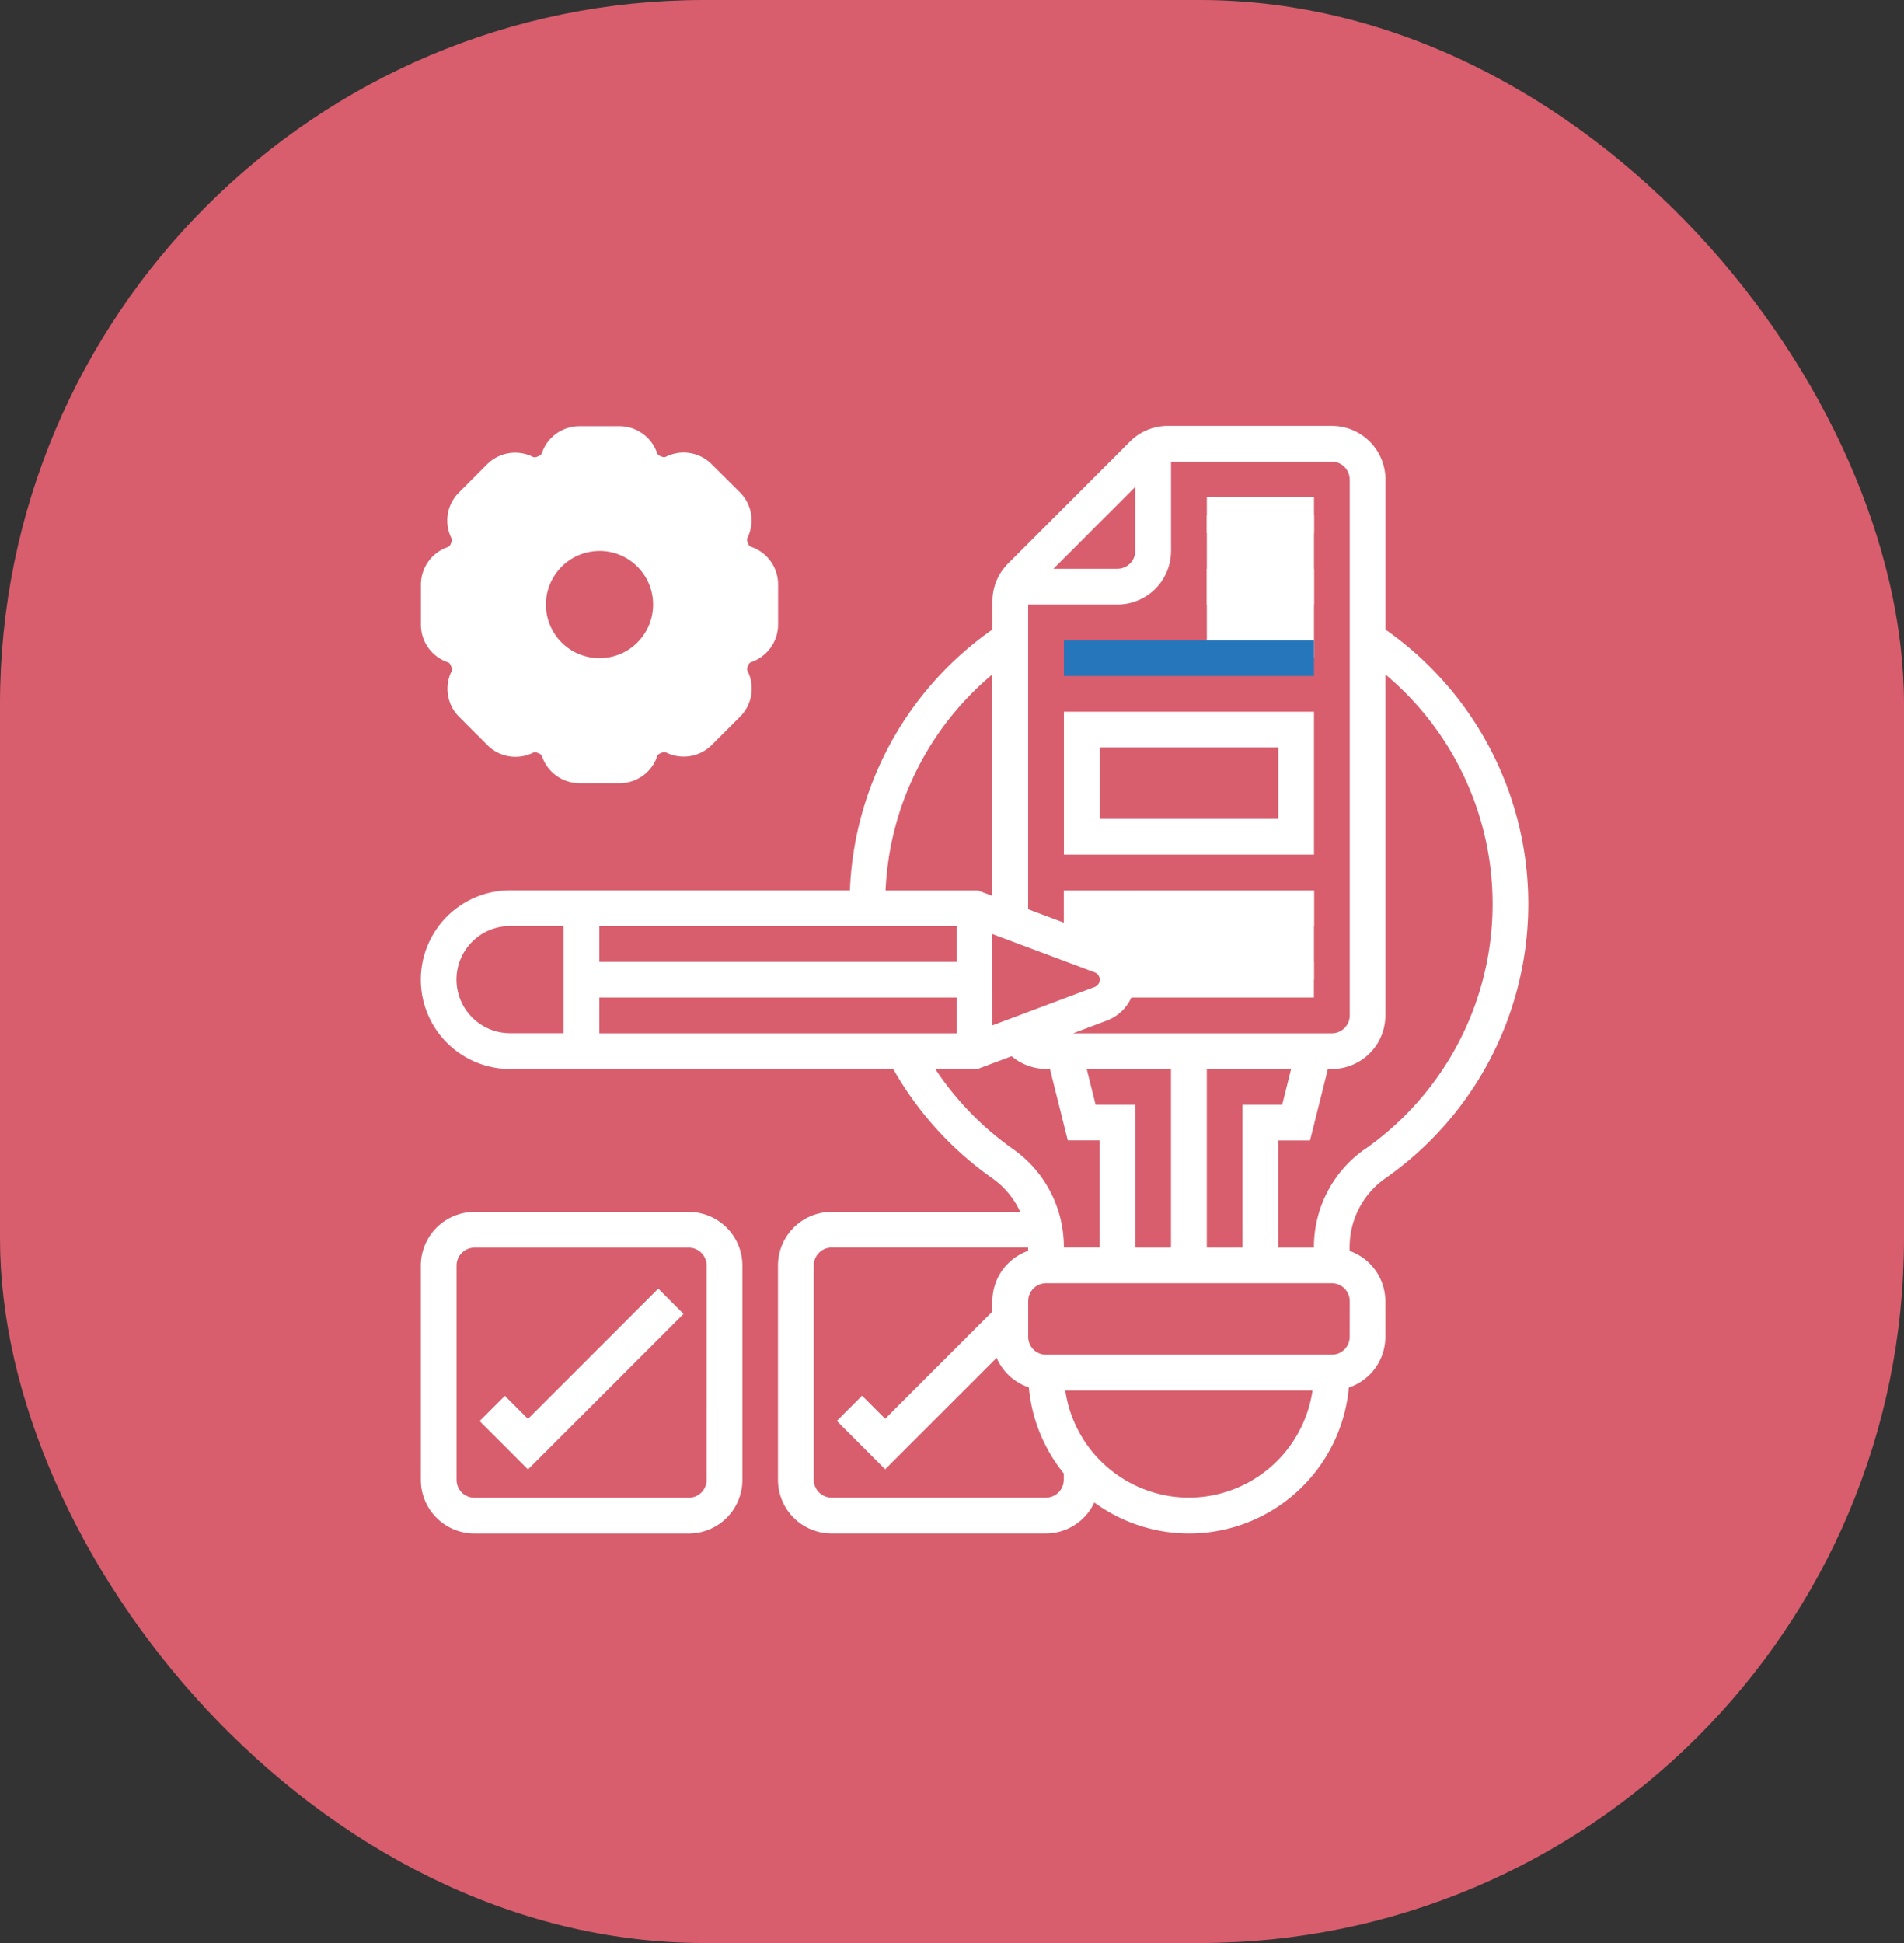 <svg id="Group_19" data-name="Group 19" xmlns="http://www.w3.org/2000/svg" width="73" height="74.49" viewBox="0 0 73 74.49">
  <rect x="0" y="0" width="73" height="74.49" fill="#333333" stroke="none"/>
  <rect id="Mask" width="73" height="74.49" rx="27" transform="translate(0 0)" fill="#d85e6d"/>
  <g id="Group_103" data-name="Group 103" transform="translate(-344.42 -453.204)">
    <path id="Path_152" data-name="Path 152" d="M373.212,474.17a.192.192,0,0,1-.1-.108l-.03-.074a.193.193,0,0,1-.009-.152,1.518,1.518,0,0,0-.285-1.757L371.705,471a1.518,1.518,0,0,0-1.757-.285.194.194,0,0,1-.144,0l-.074-.031a.2.2,0,0,1-.115-.1,1.523,1.523,0,0,0-1.445-1.041h-1.534a1.519,1.519,0,0,0-1.443,1.041.2.2,0,0,1-.108.1l-.074.03a.194.194,0,0,1-.152.009A1.519,1.519,0,0,0,363.1,471l-1.084,1.084a1.518,1.518,0,0,0-.286,1.757.19.19,0,0,1,0,.145l-.031.074a.2.2,0,0,1-.1.115,1.52,1.52,0,0,0-1.041,1.444v1.533a1.518,1.518,0,0,0,1.04,1.443.188.188,0,0,1,.1.109l.032.073a.2.2,0,0,1,.008.153,1.52,1.52,0,0,0,.285,1.757l1.085,1.084a1.518,1.518,0,0,0,1.756.286.2.2,0,0,1,.145,0l.074.031a.2.2,0,0,1,.115.1,1.521,1.521,0,0,0,1.444,1.041h1.534a1.519,1.519,0,0,0,1.443-1.04.187.187,0,0,1,.108-.1l.074-.032a.2.2,0,0,1,.152-.008,1.52,1.52,0,0,0,1.757-.285l1.085-1.085a1.518,1.518,0,0,0,.285-1.756.19.19,0,0,1,0-.145l.031-.074a.2.2,0,0,1,.1-.115,1.521,1.521,0,0,0,1.041-1.444v-1.534a1.52,1.52,0,0,0-1.041-1.444ZM367.4,479.12a2.74,2.74,0,1,1,2.739-2.74,2.74,2.74,0,0,1-2.739,2.74Zm0,0" fill="#fff"/>
    <path id="Path_153" data-name="Path 153" d="M382.464,485.355v1.969l1.413.53a.986.986,0,0,1,.641.925h7.533v-3.424Zm0,0" transform="translate(2.747 1.984)" fill="#fff"/>
    <rect id="Rectangle_65" data-name="Rectangle 65" width="4.109" height="5.479" transform="translate(390.69 472.956)" fill="#fff"/>
    <path id="Path_154" data-name="Path 154" d="M367.022,479.423A3.424,3.424,0,1,0,363.6,476a3.428,3.428,0,0,0,3.424,3.424Zm0-5.479A2.055,2.055,0,1,1,364.968,476a2.059,2.059,0,0,1,2.055-2.055Zm0,0" transform="translate(0.382 0.382)" fill="#fff"/>
    <path id="Path_155" data-name="Path 155" d="M370.828,496.309H362.61a2.058,2.058,0,0,0-2.055,2.055v8.219a2.057,2.057,0,0,0,2.055,2.055h8.219a2.058,2.058,0,0,0,2.055-2.055v-8.219a2.059,2.059,0,0,0-2.055-2.055Zm.684,10.273a.686.686,0,0,1-.684.685H362.61a.686.686,0,0,1-.685-.685v-8.219a.686.686,0,0,1,.685-.685h8.219a.686.686,0,0,1,.684.685Zm0,0" transform="translate(0 3.357)" fill="#fff"/>
    <path id="Path_156" data-name="Path 156" d="M364.412,503.916l-.886-.885-.968.968,1.854,1.855,5.964-5.963-.969-.969Zm0,0" transform="translate(0.251 3.685)" fill="#fff"/>
    <path id="Path_157" data-name="Path 157" d="M397.539,477.339v-5.753a2.057,2.057,0,0,0-2.055-2.055H389.2a2.043,2.043,0,0,0-1.454.6l-4.676,4.677a2.039,2.039,0,0,0-.6,1.453v1.076a12.814,12.814,0,0,0-5.464,10H363.979a3.424,3.424,0,1,0,0,6.849h14.688a12.912,12.912,0,0,0,3.8,4.192,3.2,3.2,0,0,1,1.069,1.286h-7.233a2.058,2.058,0,0,0-2.055,2.055v8.219a2.057,2.057,0,0,0,2.055,2.055h8.217a2.052,2.052,0,0,0,1.857-1.188,6.149,6.149,0,0,0,9.758-4.408,2.05,2.05,0,0,0,1.4-1.937v-1.371a2.051,2.051,0,0,0-1.37-1.928v-.153a3.213,3.213,0,0,1,1.37-2.63,12.839,12.839,0,0,0,0-21.041Zm-1.37-5.753v20.547a.686.686,0,0,1-.685.685h-9.921l1.3-.49a1.673,1.673,0,0,0,.933-.881h7v-1.37h-7a1.673,1.673,0,0,0-.934-.882l-1.3-.487h1.017v-1.37h-1.37v1.237l-1.37-.513V476.38h3.424a2.057,2.057,0,0,0,2.055-2.055V470.9h6.164a.687.687,0,0,1,.685.685Zm-4.11,29.45h-1.37v-6.848h3.232l-.342,1.37h-1.52ZM381.1,488.708v1.37H367.4v-1.37Zm-13.7,2.739h13.7v1.371H367.4Zm15.068-2.435,3.913,1.466a.3.3,0,0,1,0,.568l-3.912,1.468Zm5.479,12.023v-5.478h-1.52l-.342-1.37h3.232v6.848Zm0-29.166v2.456a.687.687,0,0,1-.685.685H384.81Zm-5.479,7.19v8.49l-.562-.21h-3.533a11.441,11.441,0,0,1,4.094-8.279Zm-20.547,11.7a2.057,2.057,0,0,1,2.055-2.055h2.054v4.11h-2.054a2.058,2.058,0,0,1-2.055-2.055Zm18.355,3.424h1.631l1.3-.487a2.049,2.049,0,0,0,1.317.487h.151l.684,2.739h1.22v4.109h-1.37v-.026a4.583,4.583,0,0,0-1.954-3.752,11.536,11.536,0,0,1-2.978-3.07Zm4.246,16.437h-8.217a.686.686,0,0,1-.685-.685v-8.219a.686.686,0,0,1,.685-.685h7.533v.127a2.051,2.051,0,0,0-1.37,1.928v.4l-4.11,4.109-.886-.885-.968.968,1.853,1.855,4.274-4.274a2.056,2.056,0,0,0,1.235,1.133,6.129,6.129,0,0,0,1.34,3.3v.243a.686.686,0,0,1-.685.685Zm5.481,0a4.8,4.8,0,0,1-4.74-4.11h9.479a4.8,4.8,0,0,1-4.739,4.11Zm6.164-6.164a.686.686,0,0,1-.685.684H384.525a.685.685,0,0,1-.684-.684v-1.371a.685.685,0,0,1,.684-.684h10.959a.686.686,0,0,1,.685.684Zm.585-7.2a4.585,4.585,0,0,0-1.956,3.753v.026h-1.37v-4.109h1.22l.685-2.739h.15a2.057,2.057,0,0,0,2.055-2.055V479.06a11.474,11.474,0,0,1-.784,18.2Zm0,0" fill="#fff"/>
    <path id="Path_158" data-name="Path 158" d="M382.464,484.748h9.588v-5.479h-9.588Zm1.37-4.11h6.849v2.739h-6.849Zm0,0" transform="translate(2.747 1.221)" fill="#fff"/>
    <rect id="Rectangle_66" data-name="Rectangle 66" width="6.849" height="1.37" transform="translate(387.951 487.338)" fill="#fff"/>
    <rect id="Rectangle_67" data-name="Rectangle 67" width="4.109" height="1.37" transform="translate(390.69 472.271)" fill="#fff"/>
    <rect id="Rectangle_68" data-name="Rectangle 68" width="4.109" height="1.37" transform="translate(390.69 475.01)" fill="#fff"/>
    <rect id="Rectangle_69" data-name="Rectangle 69" width="9.588" height="1.37" transform="translate(385.211 477.75)" fill="#2676bc"/>
  </g>
</svg>

